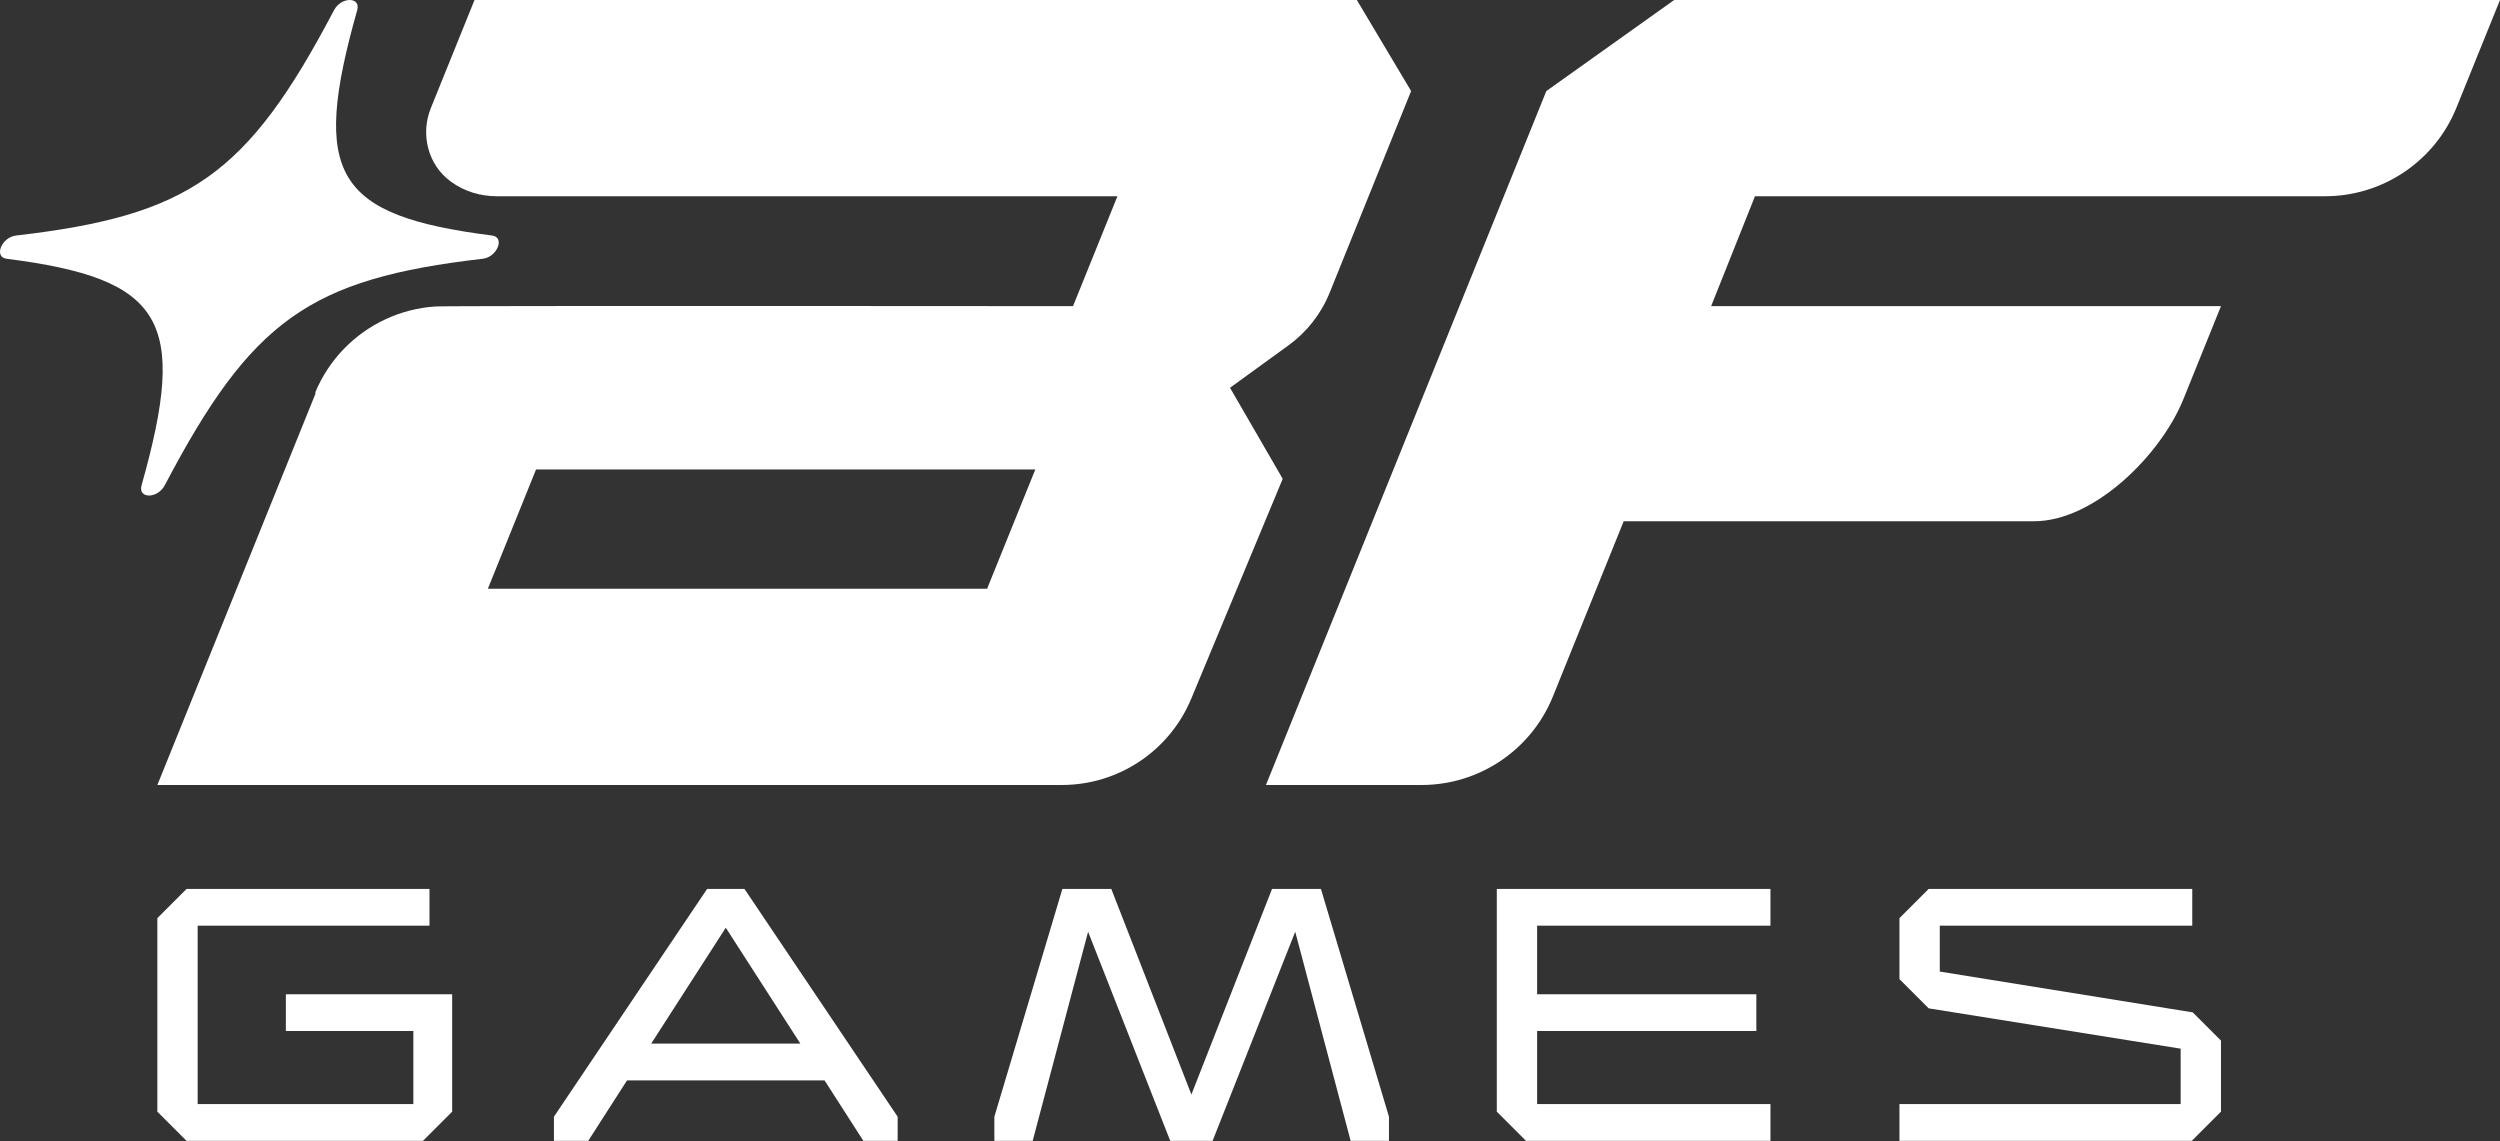 <?xml version="1.0" encoding="utf-8"?>
<!-- Generator: Adobe Illustrator 28.1.0, SVG Export Plug-In . SVG Version: 6.00 Build 0)  -->
<svg version="1.1" id="Layer_1" xmlns="http://www.w3.org/2000/svg" xmlns:xlink="http://www.w3.org/1999/xlink" x="0px" y="0px"
	 viewBox="0 0 394.738 180.208" style="enable-background:new 0 0 394.738 180.208;" xml:space="preserve">
<rect x="0" y="0" width="394.738" height="180.208" fill="#333333" stroke="none"/>
<g fill="#fff">
	<polygon points="45.135,162.794 65.268,162.794 65.268,174.332 31.21,174.332 31.21,146.163 67.813,146.163 67.813,140.354 
		29.46,140.354 24.845,144.969 24.845,175.525 29.46,180.14 66.78,180.14 71.395,175.525 71.395,156.985 45.135,156.985 	"/>
	<path d="M111.652,140.354L87.464,176.32v3.819h5.411l6.128-9.549h31.192l6.128,9.549h5.411v-3.819l-24.189-35.966
		C117.543,140.354,111.652,140.354,111.652,140.354z M102.82,164.782l11.777-18.302l11.777,18.302
		C126.374,164.782,102.82,164.782,102.82,164.782z"/>
	<polygon points="200.85,140.354 188.117,172.819 175.466,140.354 167.747,140.354 157.006,176.32 157.006,180.14 163.052,180.14 
		171.806,147.118 184.776,180.14 191.46,180.14 204.509,147.118 213.262,180.14 219.31,180.14 219.31,176.32 208.567,140.354 	"/>
	<polygon points="236.338,175.525 240.953,180.14 279.546,180.14 279.546,174.332 242.703,174.332 242.703,162.794 277.318,162.794 
		277.318,156.985 242.703,156.985 242.703,146.163 279.546,146.163 279.546,140.354 236.338,140.354 	"/>
	<polygon points="306.281,153.405 306.281,146.163 346.147,146.163 346.147,140.354 304.53,140.354 299.915,144.969 
		299.915,154.598 304.53,159.213 344.316,165.579 344.316,174.332 299.915,174.332 299.915,180.14 346.067,180.14 350.682,175.525 
		350.682,164.305 346.227,159.85 	"/>
	<path d="M244.157,14.379L264.345,0h130.393l-6.87,16.984c-3.419,8.462-11.632,14.002-20.76,14.002h-90.007l-6.921,17.353h80.501
		l-5.938,14.697c-3.554,8.796-14.076,19.264-23.564,19.264h-64.804l-11.172,27.652c-3.417,8.458-11.626,13.995-20.748,13.995
		h-24.569L244.157,14.379z"/>
	<path d="M76.235,40.854c-27.354,3.166-36.521,9.695-50.221,35.77c-1.134,2.158-4.271,2.158-3.662,0
		c7.37-26.075,3.478-32.604-21.317-35.77c-2.052-0.262-0.785-3.399,1.479-3.662c27.354-3.165,36.522-9.499,50.221-35.574
		c1.134-2.158,4.271-2.158,3.662,0c-7.37,26.075-3.478,32.408,21.317,35.574C79.766,37.455,78.499,40.593,76.235,40.854z"/>
	<path d="M49.809,62.157l0.003-0.002l0.014-0.034C49.821,62.134,49.814,62.145,49.809,62.157z"/>
	<path d="M214.24,0H74.924l-6.898,17.072C66.364,21.186,67.558,26,71.13,28.633c0.045,0.033,0.09,0.066,0.135,0.099
		c2.08,1.507,4.617,2.254,7.185,2.254l97.986,0l-7.011,17.353c0,0-99.483-0.092-100.696,0.053c-2.761,0.184-5.415,0.879-7.849,2.011
		c-4.906,2.282-8.916,6.33-11.089,11.526l0.022,0.225l-24.966,61.792h142.814c8.937,0,16.997-5.377,20.431-13.628l14.442-34.712
		l-8.32-14.379l9.234-6.697c2.901-2.104,5.151-4.98,6.493-8.303l12.868-31.851L214.24,0z M155.859,92.96h-78.83l7.612-18.839h78.83
		L155.859,92.96z"/>
</g>
</svg>
